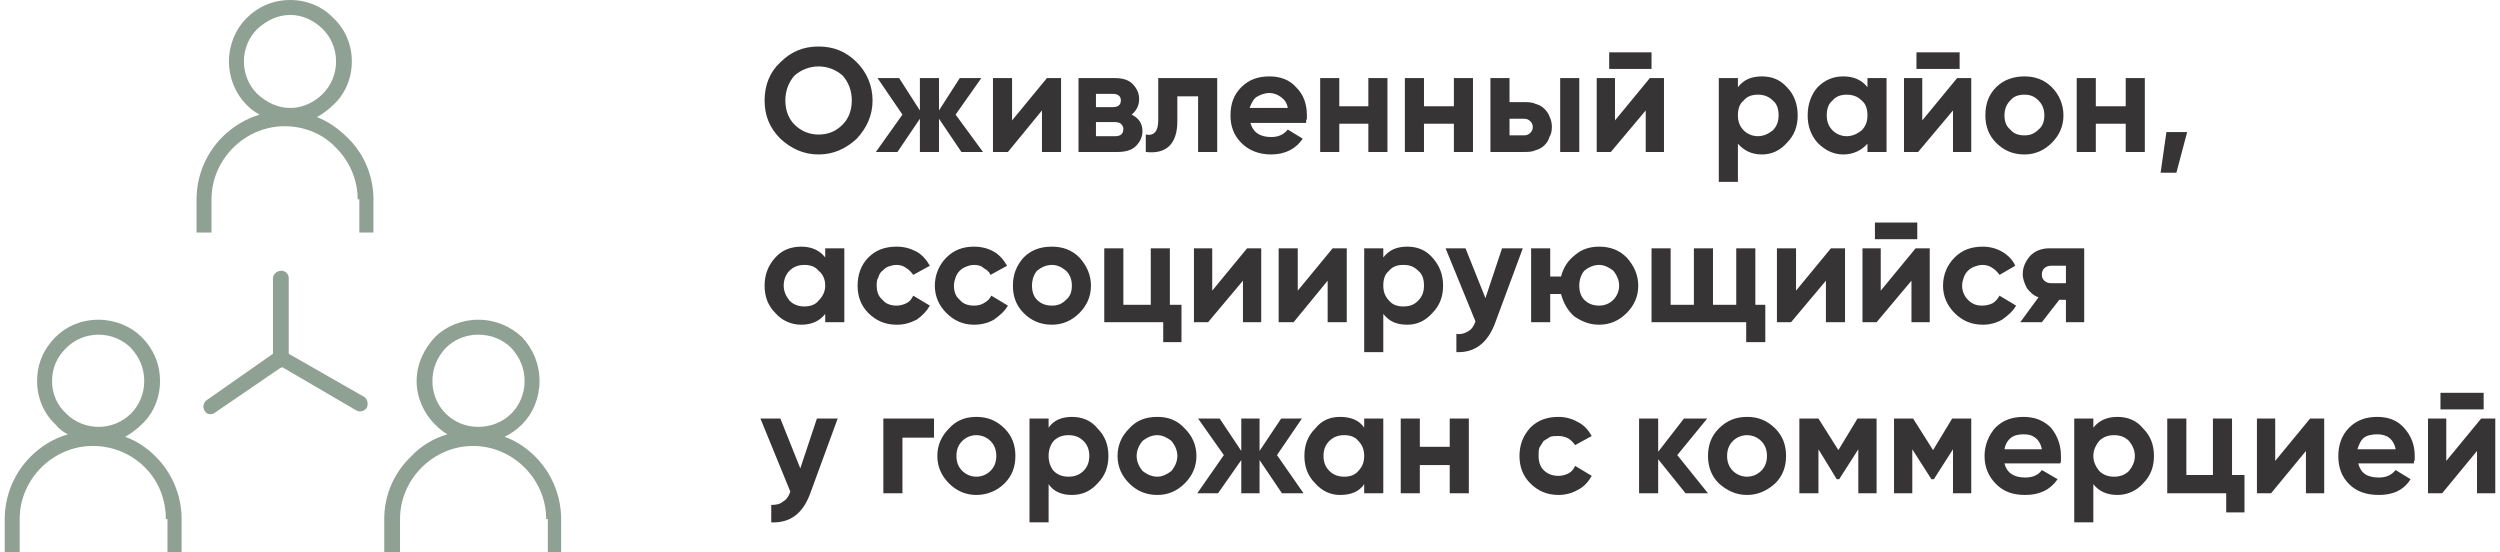 <?xml version="1.0" encoding="UTF-8"?> <!-- Creator: CorelDRAW 2018 (64-Bit) --> <svg xmlns="http://www.w3.org/2000/svg" xmlns:xlink="http://www.w3.org/1999/xlink" xml:space="preserve" width="421px" height="93px" style="shape-rendering:geometricPrecision; text-rendering:geometricPrecision; image-rendering:optimizeQuality; fill-rule:evenodd; clip-rule:evenodd" viewBox="0 0 29.99 6.65"> <defs> <style type="text/css"> <![CDATA[ .fil0 {fill:#373435;fill-rule:nonzero} .fil1 {fill:#8FA193;fill-rule:nonzero} ]]> </style> </defs> <g id="Слой_x0020_1">  <g id="_2437073157952"> <path class="fil0" d="M10.26 1.67c-0.13,0.12 -0.28,0.19 -0.46,0.19 -0.18,0 -0.33,-0.07 -0.46,-0.19 -0.13,-0.13 -0.19,-0.28 -0.19,-0.46 0,-0.18 0.06,-0.34 0.19,-0.46 0.13,-0.13 0.28,-0.19 0.46,-0.19 0.18,0 0.33,0.06 0.46,0.19 0.12,0.12 0.19,0.28 0.19,0.46 0,0.18 -0.07,0.33 -0.19,0.46zm-0.75 -0.17c0.08,0.08 0.18,0.12 0.29,0.12 0.12,0 0.21,-0.04 0.29,-0.12 0.07,-0.07 0.11,-0.17 0.11,-0.29 0,-0.12 -0.04,-0.22 -0.11,-0.3 -0.08,-0.07 -0.18,-0.11 -0.29,-0.11 -0.11,0 -0.21,0.04 -0.29,0.11 -0.07,0.08 -0.11,0.18 -0.11,0.3 0,0.12 0.04,0.22 0.11,0.29zm2.27 0.33l-0.26 0 -0.27 -0.4 0 0.4 -0.23 0 0 -0.4 -0.27 0.4 -0.26 0 0.32 -0.45 -0.3 -0.44 0.26 0 0.25 0.39 0 -0.39 0.23 0 0 0.39 0.25 -0.39 0.26 0 -0.31 0.44 0.33 0.45zm0.77 -0.89l0.17 0 0 0.89 -0.23 0 0 -0.5 -0.41 0.5 -0.18 0 0 -0.89 0.23 0 0 0.51 0.42 -0.51zm1.02 0.44c0.08,0.04 0.13,0.1 0.13,0.2 0,0.07 -0.03,0.13 -0.08,0.18 -0.05,0.05 -0.13,0.07 -0.22,0.07l-0.47 0 0 -0.89 0.43 0c0.1,0 0.17,0.02 0.22,0.07 0.05,0.05 0.08,0.11 0.08,0.18 0,0.08 -0.03,0.14 -0.09,0.19zm-0.43 -0.25l0 0.16 0.2 0c0.07,0 0.1,-0.03 0.1,-0.08 0,-0.05 -0.03,-0.08 -0.1,-0.08l-0.2 0zm0.23 0.51c0.07,0 0.1,-0.03 0.1,-0.09 0,-0.02 -0.01,-0.04 -0.03,-0.06 -0.01,-0.01 -0.04,-0.02 -0.07,-0.02l-0.23 0 0 0.17 0.23 0zm1.23 -0.7l0 0.89 -0.23 0 0 -0.67 -0.25 0 0 0.3c0,0.27 -0.13,0.4 -0.38,0.37l0 -0.21c0.1,0.02 0.15,-0.04 0.15,-0.17l0 -0.51 0.71 0zm0.4 0.54c0.03,0.11 0.11,0.17 0.25,0.17 0.09,0 0.15,-0.03 0.2,-0.09l0.18 0.11c-0.08,0.12 -0.21,0.19 -0.38,0.19 -0.15,0 -0.27,-0.05 -0.36,-0.14 -0.09,-0.09 -0.13,-0.2 -0.13,-0.33 0,-0.14 0.04,-0.25 0.13,-0.34 0.09,-0.09 0.2,-0.13 0.34,-0.13 0.13,0 0.24,0.04 0.32,0.13 0.09,0.09 0.13,0.2 0.13,0.34 0,0.01 0,0.03 0,0.04 -0.01,0.02 -0.01,0.03 -0.01,0.05l-0.67 0zm0.45 -0.18c-0.01,-0.06 -0.04,-0.1 -0.08,-0.13 -0.04,-0.03 -0.09,-0.05 -0.14,-0.05 -0.06,0 -0.11,0.02 -0.16,0.05 -0.04,0.03 -0.06,0.08 -0.08,0.13l0.46 0zm0.97 -0.36l0.23 0 0 0.89 -0.23 0 0 -0.34 -0.35 0 0 0.34 -0.23 0 0 -0.89 0.23 0 0 0.34 0.35 0 0 -0.34zm1.03 0l0.23 0 0 0.89 -0.23 0 0 -0.34 -0.36 0 0 0.34 -0.23 0 0 -0.89 0.23 0 0 0.34 0.36 0 0 -0.34zm0.84 0.29c0.05,0 0.1,0 0.14,0.02 0.04,0.01 0.08,0.03 0.11,0.06 0.03,0.03 0.05,0.06 0.06,0.09 0.02,0.04 0.03,0.08 0.03,0.13 0,0.05 -0.01,0.09 -0.03,0.12 -0.01,0.04 -0.03,0.07 -0.06,0.1 -0.03,0.03 -0.07,0.05 -0.11,0.06 -0.04,0.02 -0.09,0.02 -0.14,0.02l-0.4 0 0 -0.89 0.23 0 0 0.29 0.17 0zm0.44 -0.29l0.23 0 0 0.89 -0.23 0 0 -0.89zm-0.44 0.69c0.04,0 0.06,-0.01 0.08,-0.03 0.02,-0.02 0.03,-0.04 0.03,-0.07 0,-0.03 -0.01,-0.05 -0.03,-0.07 -0.02,-0.02 -0.04,-0.03 -0.08,-0.03l-0.17 0 0 0.2 0.17 0zm1.03 -0.8l0 -0.2 0.51 0 0 0.2 -0.51 0zm0.49 0.11l0.17 0 0 0.89 -0.22 0 0 -0.5 -0.42 0.5 -0.17 0 0 -0.89 0.22 0 0 0.51 0.42 -0.51zm1.35 -0.02c0.12,0 0.22,0.04 0.3,0.13 0.09,0.09 0.13,0.21 0.13,0.34 0,0.13 -0.04,0.24 -0.13,0.33 -0.08,0.09 -0.18,0.14 -0.3,0.14 -0.13,0 -0.22,-0.05 -0.29,-0.13l0 0.46 -0.23 0 0 -1.25 0.23 0 0 0.11c0.07,-0.09 0.16,-0.13 0.29,-0.13zm-0.22 0.65c0.04,0.04 0.1,0.07 0.17,0.07 0.07,0 0.13,-0.03 0.18,-0.07 0.05,-0.05 0.07,-0.11 0.07,-0.18 0,-0.08 -0.02,-0.14 -0.07,-0.18 -0.05,-0.05 -0.11,-0.07 -0.18,-0.07 -0.07,0 -0.13,0.02 -0.17,0.07 -0.05,0.04 -0.07,0.1 -0.07,0.18 0,0.07 0.02,0.13 0.07,0.18zm1.49 -0.63l0.23 0 0 0.89 -0.23 0 0 -0.1c-0.07,0.08 -0.17,0.13 -0.29,0.13 -0.12,0 -0.22,-0.05 -0.31,-0.14 -0.08,-0.09 -0.12,-0.2 -0.12,-0.33 0,-0.13 0.04,-0.25 0.12,-0.34 0.09,-0.09 0.19,-0.13 0.31,-0.13 0.12,0 0.22,0.04 0.29,0.13l0 -0.11zm-0.42 0.63c0.04,0.04 0.1,0.07 0.17,0.07 0.07,0 0.13,-0.03 0.18,-0.07 0.05,-0.05 0.07,-0.11 0.07,-0.18 0,-0.08 -0.02,-0.14 -0.07,-0.18 -0.05,-0.05 -0.11,-0.07 -0.18,-0.07 -0.07,0 -0.13,0.02 -0.17,0.07 -0.05,0.04 -0.07,0.1 -0.07,0.18 0,0.07 0.02,0.13 0.07,0.18zm1.01 -0.74l0 -0.2 0.52 0 0 0.2 -0.52 0zm0.49 0.11l0.17 0 0 0.89 -0.22 0 0 -0.5 -0.42 0.5 -0.17 0 0 -0.89 0.22 0 0 0.51 0.42 -0.51zm1.14 0.78c-0.09,0.09 -0.2,0.14 -0.33,0.14 -0.14,0 -0.25,-0.05 -0.34,-0.14 -0.09,-0.09 -0.13,-0.2 -0.13,-0.33 0,-0.14 0.04,-0.25 0.13,-0.34 0.09,-0.09 0.21,-0.13 0.34,-0.13 0.13,0 0.24,0.04 0.33,0.13 0.09,0.09 0.14,0.21 0.14,0.34 0,0.13 -0.05,0.24 -0.14,0.33zm-0.5 -0.16c0.04,0.05 0.1,0.07 0.17,0.07 0.07,0 0.12,-0.02 0.17,-0.07 0.05,-0.04 0.07,-0.1 0.07,-0.17 0,-0.07 -0.02,-0.13 -0.07,-0.18 -0.05,-0.05 -0.1,-0.07 -0.17,-0.07 -0.07,0 -0.13,0.02 -0.17,0.07 -0.05,0.05 -0.07,0.11 -0.07,0.18 0,0.07 0.02,0.13 0.07,0.17zm1.39 -0.62l0.23 0 0 0.89 -0.23 0 0 -0.34 -0.36 0 0 0.34 -0.23 0 0 -0.89 0.23 0 0 0.34 0.36 0 0 -0.34zm0.74 0.65l-0.13 0.49 -0.19 0 0.07 -0.49 0.25 0zm-16.4 1.4l0.23 0 0 0.89 -0.23 0 0 -0.1c-0.07,0.09 -0.17,0.13 -0.29,0.13 -0.12,0 -0.23,-0.05 -0.31,-0.14 -0.09,-0.09 -0.13,-0.2 -0.13,-0.33 0,-0.13 0.04,-0.24 0.13,-0.34 0.08,-0.09 0.19,-0.13 0.31,-0.13 0.12,0 0.22,0.04 0.29,0.13l0 -0.11zm-0.43 0.63c0.05,0.05 0.11,0.07 0.18,0.07 0.07,0 0.13,-0.02 0.17,-0.07 0.05,-0.05 0.08,-0.11 0.08,-0.18 0,-0.08 -0.03,-0.14 -0.08,-0.18 -0.04,-0.05 -0.1,-0.07 -0.17,-0.07 -0.07,0 -0.13,0.02 -0.18,0.07 -0.04,0.04 -0.07,0.1 -0.07,0.18 0,0.07 0.03,0.13 0.07,0.18zm1.29 0.29c-0.14,0 -0.25,-0.05 -0.34,-0.14 -0.09,-0.09 -0.13,-0.2 -0.13,-0.33 0,-0.13 0.04,-0.25 0.13,-0.34 0.09,-0.09 0.2,-0.13 0.34,-0.13 0.09,0 0.16,0.02 0.24,0.06 0.07,0.04 0.12,0.1 0.16,0.17l-0.2 0.11c-0.02,-0.03 -0.05,-0.06 -0.08,-0.08 -0.04,-0.03 -0.08,-0.04 -0.12,-0.04 -0.04,0 -0.07,0.01 -0.1,0.02 -0.03,0.01 -0.05,0.03 -0.07,0.05 -0.03,0.02 -0.04,0.05 -0.05,0.08 -0.02,0.03 -0.02,0.06 -0.02,0.1 0,0.07 0.02,0.13 0.07,0.17 0.04,0.05 0.1,0.07 0.17,0.07 0.04,0 0.08,-0.01 0.12,-0.03 0.04,-0.02 0.06,-0.05 0.08,-0.09l0.2 0.12c-0.04,0.07 -0.09,0.12 -0.16,0.17 -0.08,0.04 -0.15,0.06 -0.24,0.06zm0.93 0c-0.13,0 -0.24,-0.05 -0.33,-0.14 -0.09,-0.09 -0.14,-0.2 -0.14,-0.33 0,-0.13 0.05,-0.25 0.14,-0.34 0.09,-0.09 0.2,-0.13 0.33,-0.13 0.09,0 0.17,0.02 0.24,0.06 0.07,0.04 0.12,0.1 0.16,0.17l-0.2 0.11c-0.01,-0.03 -0.04,-0.06 -0.08,-0.08 -0.03,-0.03 -0.07,-0.04 -0.12,-0.04 -0.03,0 -0.07,0.01 -0.09,0.02 -0.03,0.01 -0.06,0.03 -0.08,0.05 -0.02,0.02 -0.04,0.05 -0.05,0.08 -0.01,0.03 -0.02,0.06 -0.02,0.1 0,0.07 0.02,0.13 0.07,0.17 0.04,0.05 0.1,0.07 0.17,0.07 0.05,0 0.09,-0.01 0.12,-0.03 0.04,-0.02 0.07,-0.05 0.09,-0.09l0.2 0.12c-0.04,0.07 -0.1,0.12 -0.17,0.17 -0.07,0.04 -0.15,0.06 -0.24,0.06zm1.27 -0.14c-0.09,0.09 -0.2,0.14 -0.33,0.14 -0.14,0 -0.25,-0.05 -0.34,-0.14 -0.09,-0.09 -0.13,-0.2 -0.13,-0.33 0,-0.13 0.04,-0.24 0.13,-0.34 0.09,-0.09 0.2,-0.13 0.34,-0.13 0.13,0 0.24,0.04 0.33,0.13 0.09,0.1 0.14,0.21 0.14,0.34 0,0.13 -0.05,0.24 -0.14,0.33zm-0.51 -0.16c0.05,0.05 0.11,0.07 0.18,0.07 0.07,0 0.12,-0.02 0.17,-0.07 0.05,-0.04 0.07,-0.1 0.07,-0.17 0,-0.07 -0.02,-0.13 -0.07,-0.18 -0.05,-0.04 -0.1,-0.07 -0.17,-0.07 -0.07,0 -0.13,0.03 -0.18,0.07 -0.04,0.05 -0.06,0.11 -0.06,0.18 0,0.07 0.02,0.13 0.06,0.17zm1.6 0.06l0.14 0 0 0.45 -0.22 0 0 -0.24 -0.71 0 0 -0.89 0.23 0 0 0.68 0.33 0 0 -0.68 0.23 0 0 0.68zm0.93 -0.68l0.17 0 0 0.89 -0.22 0 0 -0.5 -0.42 0.5 -0.17 0 0 -0.89 0.22 0 0 0.51 0.42 -0.51zm1.03 0l0.17 0 0 0.89 -0.23 0 0 -0.5 -0.41 0.5 -0.18 0 0 -0.89 0.23 0 0 0.51 0.42 -0.51zm0.9 -0.02c0.12,0 0.22,0.04 0.3,0.13 0.09,0.1 0.13,0.21 0.13,0.34 0,0.13 -0.04,0.24 -0.13,0.33 -0.08,0.09 -0.18,0.14 -0.3,0.14 -0.13,0 -0.22,-0.04 -0.29,-0.13l0 0.46 -0.23 0 0 -1.25 0.23 0 0 0.11c0.07,-0.09 0.16,-0.13 0.29,-0.13zm-0.22 0.65c0.04,0.05 0.1,0.07 0.17,0.07 0.08,0 0.13,-0.02 0.18,-0.07 0.05,-0.05 0.07,-0.11 0.07,-0.18 0,-0.08 -0.02,-0.14 -0.07,-0.18 -0.05,-0.05 -0.1,-0.07 -0.18,-0.07 -0.07,0 -0.13,0.02 -0.17,0.07 -0.05,0.04 -0.07,0.1 -0.07,0.18 0,0.07 0.02,0.13 0.07,0.18zm1.36 -0.63l0.25 0 -0.33 0.89c-0.09,0.25 -0.25,0.37 -0.47,0.36l0 -0.22c0.06,0.01 0.11,-0.01 0.14,-0.03 0.04,-0.02 0.07,-0.06 0.09,-0.12l-0.36 -0.88 0.24 0 0.24 0.6 0.2 -0.6zm1.17 -0.02c0.13,0 0.24,0.04 0.33,0.13 0.09,0.1 0.14,0.21 0.14,0.34 0,0.13 -0.05,0.24 -0.14,0.33 -0.09,0.09 -0.2,0.14 -0.33,0.14 -0.12,0 -0.21,-0.04 -0.3,-0.1 -0.08,-0.07 -0.13,-0.16 -0.16,-0.27l-0.13 0 0 0.34 -0.23 0 0 -0.89 0.23 0 0 0.34 0.13 0c0.03,-0.11 0.08,-0.19 0.17,-0.26 0.08,-0.07 0.18,-0.1 0.29,-0.1zm-0.18 0.64c0.05,0.05 0.11,0.07 0.18,0.07 0.06,0 0.12,-0.02 0.17,-0.07 0.04,-0.04 0.07,-0.1 0.07,-0.17 0,-0.07 -0.03,-0.13 -0.07,-0.18 -0.05,-0.04 -0.11,-0.07 -0.17,-0.07 -0.07,0 -0.13,0.03 -0.18,0.07 -0.04,0.05 -0.06,0.11 -0.06,0.18 0,0.07 0.02,0.13 0.06,0.17zm2.06 0.06l0.12 0 0 0.45 -0.23 0 0 -0.24 -1.14 0 0 -0.89 0.23 0 0 0.68 0.28 0 0 -0.68 0.23 0 0 0.68 0.28 0 0 -0.68 0.23 0 0 0.68zm0.91 -0.68l0.17 0 0 0.89 -0.23 0 0 -0.5 -0.42 0.5 -0.17 0 0 -0.89 0.23 0 0 0.51 0.42 -0.51zm0.53 -0.11l0 -0.2 0.51 0 0 0.2 -0.51 0zm0.49 0.11l0.17 0 0 0.89 -0.22 0 0 -0.5 -0.42 0.5 -0.17 0 0 -0.89 0.22 0 0 0.51 0.42 -0.51zm0.81 0.92c-0.14,0 -0.25,-0.05 -0.34,-0.14 -0.09,-0.09 -0.14,-0.2 -0.14,-0.33 0,-0.13 0.05,-0.25 0.14,-0.34 0.09,-0.09 0.2,-0.13 0.34,-0.13 0.08,0 0.16,0.02 0.23,0.06 0.07,0.04 0.13,0.1 0.16,0.17l-0.19 0.11c-0.02,-0.03 -0.05,-0.06 -0.08,-0.08 -0.04,-0.03 -0.08,-0.04 -0.13,-0.04 -0.03,0 -0.06,0.01 -0.09,0.02 -0.03,0.01 -0.06,0.03 -0.08,0.05 -0.02,0.02 -0.04,0.05 -0.05,0.08 -0.01,0.03 -0.02,0.06 -0.02,0.1 0,0.07 0.03,0.13 0.07,0.17 0.05,0.05 0.1,0.07 0.17,0.07 0.05,0 0.09,-0.01 0.13,-0.03 0.03,-0.02 0.06,-0.05 0.08,-0.09l0.2 0.12c-0.04,0.07 -0.1,0.12 -0.17,0.17 -0.07,0.04 -0.15,0.06 -0.23,0.06zm1.22 -0.92l0 0.89 -0.22 0 0 -0.27 -0.08 0 -0.21 0.27 -0.26 0 0.22 -0.3c-0.06,-0.02 -0.1,-0.06 -0.14,-0.11 -0.03,-0.06 -0.05,-0.11 -0.05,-0.17 0,-0.08 0.03,-0.15 0.09,-0.22 0.06,-0.06 0.14,-0.09 0.23,-0.09l0.42 0zm-0.4 0.21c-0.03,0 -0.06,0.01 -0.08,0.03 -0.02,0.02 -0.03,0.04 -0.03,0.08 0,0.03 0.01,0.05 0.03,0.07 0.02,0.02 0.05,0.03 0.08,0.03l0.18 0 0 -0.21 -0.18 0zm-14.86 1.84l0.25 0 -0.33 0.9c-0.09,0.25 -0.25,0.36 -0.47,0.35l0 -0.21c0.06,0 0.11,-0.01 0.14,-0.04 0.04,-0.02 0.07,-0.06 0.09,-0.12l-0.36 -0.88 0.24 0 0.24 0.6 0.2 -0.6zm1.41 0l0 0.23 -0.38 0 0 0.67 -0.23 0 0 -0.9 0.61 0zm0.85 0.78c-0.09,0.09 -0.21,0.14 -0.34,0.14 -0.13,0 -0.24,-0.05 -0.33,-0.14 -0.09,-0.09 -0.14,-0.2 -0.14,-0.33 0,-0.13 0.05,-0.24 0.14,-0.33 0.09,-0.1 0.2,-0.14 0.33,-0.14 0.13,0 0.24,0.04 0.34,0.14 0.09,0.09 0.13,0.2 0.13,0.33 0,0.13 -0.04,0.24 -0.13,0.33zm-0.51 -0.15c0.04,0.04 0.1,0.07 0.17,0.07 0.07,0 0.13,-0.03 0.17,-0.07 0.05,-0.05 0.07,-0.11 0.07,-0.18 0,-0.07 -0.02,-0.13 -0.07,-0.18 -0.04,-0.04 -0.1,-0.07 -0.17,-0.07 -0.07,0 -0.13,0.03 -0.17,0.07 -0.05,0.05 -0.07,0.11 -0.07,0.18 0,0.07 0.02,0.13 0.07,0.18zm1.32 -0.65c0.12,0 0.23,0.04 0.31,0.14 0.09,0.09 0.13,0.2 0.13,0.33 0,0.13 -0.04,0.24 -0.13,0.33 -0.08,0.09 -0.18,0.14 -0.31,0.14 -0.12,0 -0.22,-0.04 -0.28,-0.13l0 0.46 -0.23 0 0 -1.25 0.23 0 0 0.11c0.06,-0.09 0.16,-0.13 0.28,-0.13zm-0.22 0.65c0.05,0.05 0.11,0.07 0.18,0.07 0.07,0 0.13,-0.02 0.18,-0.07 0.05,-0.05 0.07,-0.11 0.07,-0.18 0,-0.07 -0.02,-0.13 -0.07,-0.18 -0.05,-0.05 -0.11,-0.07 -0.18,-0.07 -0.07,0 -0.13,0.02 -0.18,0.07 -0.04,0.05 -0.06,0.11 -0.06,0.18 0,0.07 0.02,0.13 0.06,0.18zm1.58 0.15c-0.09,0.09 -0.2,0.14 -0.33,0.14 -0.14,0 -0.25,-0.05 -0.34,-0.14 -0.09,-0.09 -0.14,-0.2 -0.14,-0.33 0,-0.13 0.05,-0.24 0.14,-0.33 0.09,-0.1 0.2,-0.14 0.34,-0.14 0.13,0 0.24,0.04 0.33,0.14 0.09,0.09 0.14,0.2 0.14,0.33 0,0.13 -0.05,0.24 -0.14,0.33zm-0.51 -0.15c0.05,0.04 0.11,0.07 0.18,0.07 0.06,0 0.12,-0.03 0.17,-0.07 0.04,-0.05 0.07,-0.11 0.07,-0.18 0,-0.07 -0.03,-0.13 -0.07,-0.18 -0.05,-0.04 -0.11,-0.07 -0.17,-0.07 -0.07,0 -0.13,0.03 -0.18,0.07 -0.04,0.05 -0.07,0.11 -0.07,0.18 0,0.07 0.03,0.13 0.07,0.18zm1.94 0.27l-0.26 0 -0.27 -0.4 0 0.4 -0.22 0 0 -0.4 -0.28 0.4 -0.25 0 0.32 -0.46 -0.31 -0.44 0.26 0 0.26 0.39 0 -0.39 0.22 0 0 0.39 0.26 -0.39 0.25 0 -0.3 0.44 0.32 0.46zm0.73 -0.9l0.23 0 0 0.9 -0.23 0 0 -0.11c-0.06,0.09 -0.16,0.13 -0.29,0.13 -0.12,0 -0.22,-0.05 -0.3,-0.14 -0.09,-0.09 -0.13,-0.2 -0.13,-0.33 0,-0.13 0.04,-0.24 0.13,-0.33 0.08,-0.1 0.18,-0.14 0.3,-0.14 0.13,0 0.23,0.04 0.29,0.13l0 -0.11zm-0.42 0.63c0.05,0.05 0.11,0.07 0.18,0.07 0.07,0 0.13,-0.02 0.17,-0.07 0.05,-0.05 0.07,-0.11 0.07,-0.18 0,-0.07 -0.02,-0.13 -0.07,-0.18 -0.04,-0.05 -0.1,-0.07 -0.17,-0.07 -0.07,0 -0.13,0.02 -0.18,0.07 -0.05,0.05 -0.07,0.11 -0.07,0.18 0,0.07 0.02,0.13 0.07,0.18zm1.45 -0.63l0.23 0 0 0.9 -0.23 0 0 -0.34 -0.36 0 0 0.34 -0.23 0 0 -0.9 0.23 0 0 0.34 0.36 0 0 -0.34zm1.31 0.92c-0.14,0 -0.25,-0.05 -0.34,-0.14 -0.09,-0.09 -0.13,-0.2 -0.13,-0.33 0,-0.13 0.04,-0.24 0.13,-0.34 0.09,-0.09 0.2,-0.13 0.34,-0.13 0.08,0 0.16,0.02 0.23,0.06 0.08,0.04 0.13,0.1 0.17,0.17l-0.2 0.11c-0.02,-0.03 -0.05,-0.06 -0.08,-0.08 -0.04,-0.02 -0.08,-0.03 -0.12,-0.03 -0.04,0 -0.07,0 -0.1,0.01 -0.03,0.02 -0.05,0.03 -0.08,0.05 -0.02,0.03 -0.03,0.05 -0.05,0.08 -0.01,0.03 -0.01,0.06 -0.01,0.1 0,0.07 0.02,0.13 0.06,0.17 0.05,0.05 0.11,0.07 0.18,0.07 0.04,0 0.08,-0.01 0.12,-0.03 0.04,-0.02 0.06,-0.05 0.08,-0.09l0.2 0.12c-0.04,0.07 -0.09,0.13 -0.17,0.17 -0.07,0.04 -0.15,0.06 -0.23,0.06zm1.8 -0.02l-0.27 0 -0.33 -0.41 0 0.41 -0.23 0 0 -0.9 0.23 0 0 0.4 0.31 -0.4 0.28 0 -0.36 0.44 0.37 0.46zm0.81 -0.12c-0.1,0.09 -0.21,0.14 -0.34,0.14 -0.13,0 -0.24,-0.05 -0.34,-0.14 -0.09,-0.09 -0.13,-0.2 -0.13,-0.33 0,-0.13 0.04,-0.24 0.13,-0.33 0.1,-0.1 0.21,-0.14 0.34,-0.14 0.13,0 0.24,0.04 0.34,0.14 0.09,0.09 0.13,0.2 0.13,0.33 0,0.13 -0.04,0.24 -0.13,0.33zm-0.51 -0.15c0.04,0.04 0.1,0.07 0.17,0.07 0.07,0 0.13,-0.03 0.17,-0.07 0.05,-0.05 0.07,-0.11 0.07,-0.18 0,-0.07 -0.02,-0.13 -0.07,-0.18 -0.04,-0.04 -0.1,-0.07 -0.17,-0.07 -0.07,0 -0.13,0.03 -0.17,0.07 -0.05,0.05 -0.07,0.11 -0.07,0.18 0,0.07 0.02,0.13 0.07,0.18zm1.73 -0.63l0 0.9 -0.22 0 0 -0.53 -0.23 0.36 -0.03 0 -0.22 -0.36 0 0.53 -0.23 0 0 -0.9 0.23 0 0.24 0.38 0.23 -0.38 0.23 0zm1.14 0l0 0.9 -0.22 0 0 -0.53 -0.23 0.36 -0.03 0 -0.23 -0.36 0 0.53 -0.22 0 0 -0.9 0.23 0 0.24 0.38 0.23 -0.38 0.23 0zm0.4 0.54c0.03,0.12 0.12,0.17 0.25,0.17 0.09,0 0.16,-0.03 0.2,-0.09l0.19 0.11c-0.09,0.13 -0.22,0.19 -0.39,0.19 -0.15,0 -0.26,-0.04 -0.35,-0.13 -0.09,-0.09 -0.14,-0.2 -0.14,-0.34 0,-0.13 0.05,-0.25 0.13,-0.34 0.09,-0.09 0.2,-0.13 0.34,-0.13 0.13,0 0.24,0.04 0.33,0.13 0.08,0.1 0.12,0.21 0.12,0.34 0,0.02 0,0.03 0,0.05 0,0.01 0,0.03 -0.01,0.04l-0.67 0zm0.45 -0.17c-0.01,-0.06 -0.04,-0.11 -0.08,-0.14 -0.04,-0.03 -0.08,-0.04 -0.14,-0.04 -0.06,0 -0.11,0.01 -0.15,0.04 -0.04,0.03 -0.07,0.08 -0.08,0.14l0.45 0zm0.91 -0.39c0.12,0 0.23,0.04 0.31,0.14 0.09,0.09 0.13,0.2 0.13,0.33 0,0.13 -0.04,0.24 -0.13,0.33 -0.08,0.09 -0.19,0.14 -0.31,0.14 -0.12,0 -0.22,-0.04 -0.29,-0.13l0 0.46 -0.23 0 0 -1.25 0.23 0 0 0.11c0.07,-0.09 0.17,-0.13 0.29,-0.13zm-0.22 0.65c0.05,0.05 0.11,0.07 0.18,0.07 0.07,0 0.13,-0.02 0.18,-0.07 0.04,-0.05 0.07,-0.11 0.07,-0.18 0,-0.07 -0.03,-0.13 -0.07,-0.18 -0.05,-0.05 -0.11,-0.07 -0.18,-0.07 -0.07,0 -0.13,0.02 -0.18,0.07 -0.04,0.05 -0.07,0.11 -0.07,0.18 0,0.07 0.03,0.13 0.07,0.18zm1.6 0.05l0.15 0 0 0.45 -0.22 0 0 -0.23 -0.71 0 0 -0.9 0.23 0 0 0.68 0.32 0 0 -0.68 0.23 0 0 0.68zm0.94 -0.68l0.17 0 0 0.9 -0.22 0 0 -0.51 -0.42 0.51 -0.17 0 0 -0.9 0.22 0 0 0.51 0.42 -0.51zm0.58 0.54c0.03,0.12 0.11,0.17 0.25,0.17 0.09,0 0.15,-0.03 0.2,-0.09l0.18 0.11c-0.08,0.13 -0.21,0.19 -0.38,0.19 -0.15,0 -0.27,-0.04 -0.36,-0.13 -0.09,-0.09 -0.13,-0.2 -0.13,-0.34 0,-0.13 0.04,-0.25 0.13,-0.34 0.09,-0.09 0.2,-0.13 0.34,-0.13 0.13,0 0.24,0.04 0.32,0.13 0.09,0.1 0.13,0.21 0.13,0.34 0,0.02 0,0.03 0,0.05 -0.01,0.01 -0.01,0.03 -0.01,0.04l-0.67 0zm0.45 -0.17c-0.01,-0.06 -0.04,-0.11 -0.08,-0.14 -0.04,-0.03 -0.09,-0.04 -0.14,-0.04 -0.06,0 -0.12,0.01 -0.16,0.04 -0.04,0.03 -0.06,0.08 -0.08,0.14l0.46 0zm0.54 -0.48l0 -0.2 0.52 0 0 0.2 -0.52 0zm0.49 0.11l0.17 0 0 0.9 -0.22 0 0 -0.51 -0.42 0.51 -0.17 0 0 -0.9 0.22 0 0 0.51 0.42 -0.51z"></path> <path class="fil1" d="M1.94 6.25c0,-0.24 -0.09,-0.46 -0.25,-0.62 -0.16,-0.16 -0.38,-0.26 -0.63,-0.26 -0.24,0 -0.46,0.1 -0.62,0.26 -0.16,0.16 -0.26,0.38 -0.26,0.62l0 0.22 0 0.18 -0.18 0 0 -0.4c0,-0.29 0.12,-0.56 0.31,-0.75 0.13,-0.13 0.28,-0.22 0.45,-0.27 -0.06,-0.03 -0.11,-0.07 -0.15,-0.12 -0.14,-0.13 -0.22,-0.32 -0.22,-0.52 0,-0.21 0.08,-0.39 0.22,-0.53 0.13,-0.13 0.31,-0.21 0.52,-0.21 0.2,0 0.39,0.08 0.52,0.21 0.14,0.14 0.22,0.32 0.22,0.53 0,0.2 -0.08,0.39 -0.22,0.52 -0.06,0.06 -0.13,0.11 -0.2,0.15 0.14,0.05 0.26,0.13 0.37,0.24 0.19,0.19 0.31,0.46 0.31,0.75l0 0.4 -0.09 0 -0.08 0 0 -0.4 -0.02 0zm1.29 -2.9c0,-0.05 0.05,-0.09 0.1,-0.09 0.05,0 0.09,0.04 0.09,0.09l0 0.91 0.91 0.52c0.04,0.03 0.05,0.08 0.03,0.13 -0.03,0.04 -0.08,0.06 -0.13,0.03l-0.89 -0.52c-0.01,0.01 -0.01,0.01 -0.01,0.01l-0.01 0 -0.79 0.54c-0.04,0.03 -0.1,0.02 -0.12,-0.02 -0.03,-0.04 -0.02,-0.1 0.02,-0.13l0.8 -0.56 0 -0.91zm1.02 -0.95c0,-0.24 -0.1,-0.46 -0.26,-0.62 -0.15,-0.16 -0.37,-0.26 -0.62,-0.26 -0.24,0 -0.46,0.1 -0.62,0.26 -0.16,0.16 -0.26,0.38 -0.26,0.62l0 0.22 0 0.18 -0.18 0 0 -0.4c0,-0.29 0.12,-0.56 0.31,-0.75 0.12,-0.12 0.28,-0.22 0.45,-0.27 -0.06,-0.03 -0.11,-0.07 -0.16,-0.12 -0.13,-0.13 -0.21,-0.32 -0.21,-0.52 0,-0.2 0.08,-0.39 0.21,-0.52 0.14,-0.14 0.32,-0.22 0.53,-0.22 0.2,0 0.39,0.08 0.52,0.22 0.14,0.13 0.22,0.32 0.22,0.52 0,0.2 -0.08,0.39 -0.22,0.52 -0.06,0.06 -0.13,0.11 -0.2,0.15 0.13,0.05 0.26,0.14 0.36,0.24 0.2,0.19 0.32,0.46 0.32,0.75l0 0.4 -0.09 0 -0.08 0 0 -0.4 -0.02 0zm-0.42 -2.05c-0.1,-0.1 -0.24,-0.17 -0.39,-0.17 -0.16,0 -0.29,0.07 -0.4,0.17 -0.1,0.1 -0.16,0.24 -0.16,0.39 0,0.15 0.06,0.29 0.16,0.39 0.11,0.1 0.24,0.17 0.4,0.17 0.15,0 0.29,-0.07 0.39,-0.17 0.1,-0.1 0.16,-0.24 0.16,-0.39 0,-0.15 -0.06,-0.29 -0.16,-0.39zm2.69 5.9c0,-0.24 -0.1,-0.46 -0.26,-0.62 -0.16,-0.16 -0.38,-0.26 -0.62,-0.26 -0.24,0 -0.46,0.1 -0.62,0.26 -0.16,0.16 -0.26,0.38 -0.26,0.62l0 0.22 0 0.18 -0.19 0 0 -0.4c0,-0.29 0.12,-0.56 0.32,-0.75 0.12,-0.13 0.27,-0.22 0.44,-0.27 -0.05,-0.03 -0.1,-0.07 -0.15,-0.12 -0.13,-0.13 -0.22,-0.32 -0.22,-0.52 0,-0.21 0.09,-0.39 0.22,-0.53 0.13,-0.13 0.32,-0.21 0.52,-0.21 0.21,0 0.39,0.08 0.53,0.21 0.13,0.14 0.21,0.32 0.21,0.53 0,0.2 -0.08,0.39 -0.21,0.52 -0.06,0.06 -0.13,0.11 -0.21,0.15 0.14,0.05 0.26,0.13 0.37,0.24 0.19,0.19 0.31,0.46 0.31,0.75l0 0.4 -0.09 0 -0.07 0 0 -0.4 -0.02 0zm-0.42 -2.06c-0.1,-0.1 -0.24,-0.16 -0.4,-0.16 -0.15,0 -0.29,0.06 -0.39,0.16 -0.1,0.11 -0.16,0.24 -0.16,0.4 0,0.15 0.06,0.29 0.16,0.39 0.1,0.1 0.24,0.16 0.39,0.16 0.16,0 0.3,-0.06 0.4,-0.16 0.1,-0.1 0.16,-0.24 0.16,-0.39 0,-0.16 -0.06,-0.29 -0.16,-0.4zm-4.58 0c-0.1,-0.1 -0.24,-0.16 -0.39,-0.16 -0.15,0 -0.29,0.06 -0.39,0.16 -0.11,0.11 -0.17,0.24 -0.17,0.4 0,0.15 0.06,0.29 0.17,0.39 0.1,0.1 0.24,0.16 0.39,0.16 0.15,0 0.29,-0.06 0.39,-0.16 0.1,-0.1 0.16,-0.24 0.16,-0.39 0,-0.16 -0.06,-0.29 -0.16,-0.4z"></path> </g> </g> </svg> 